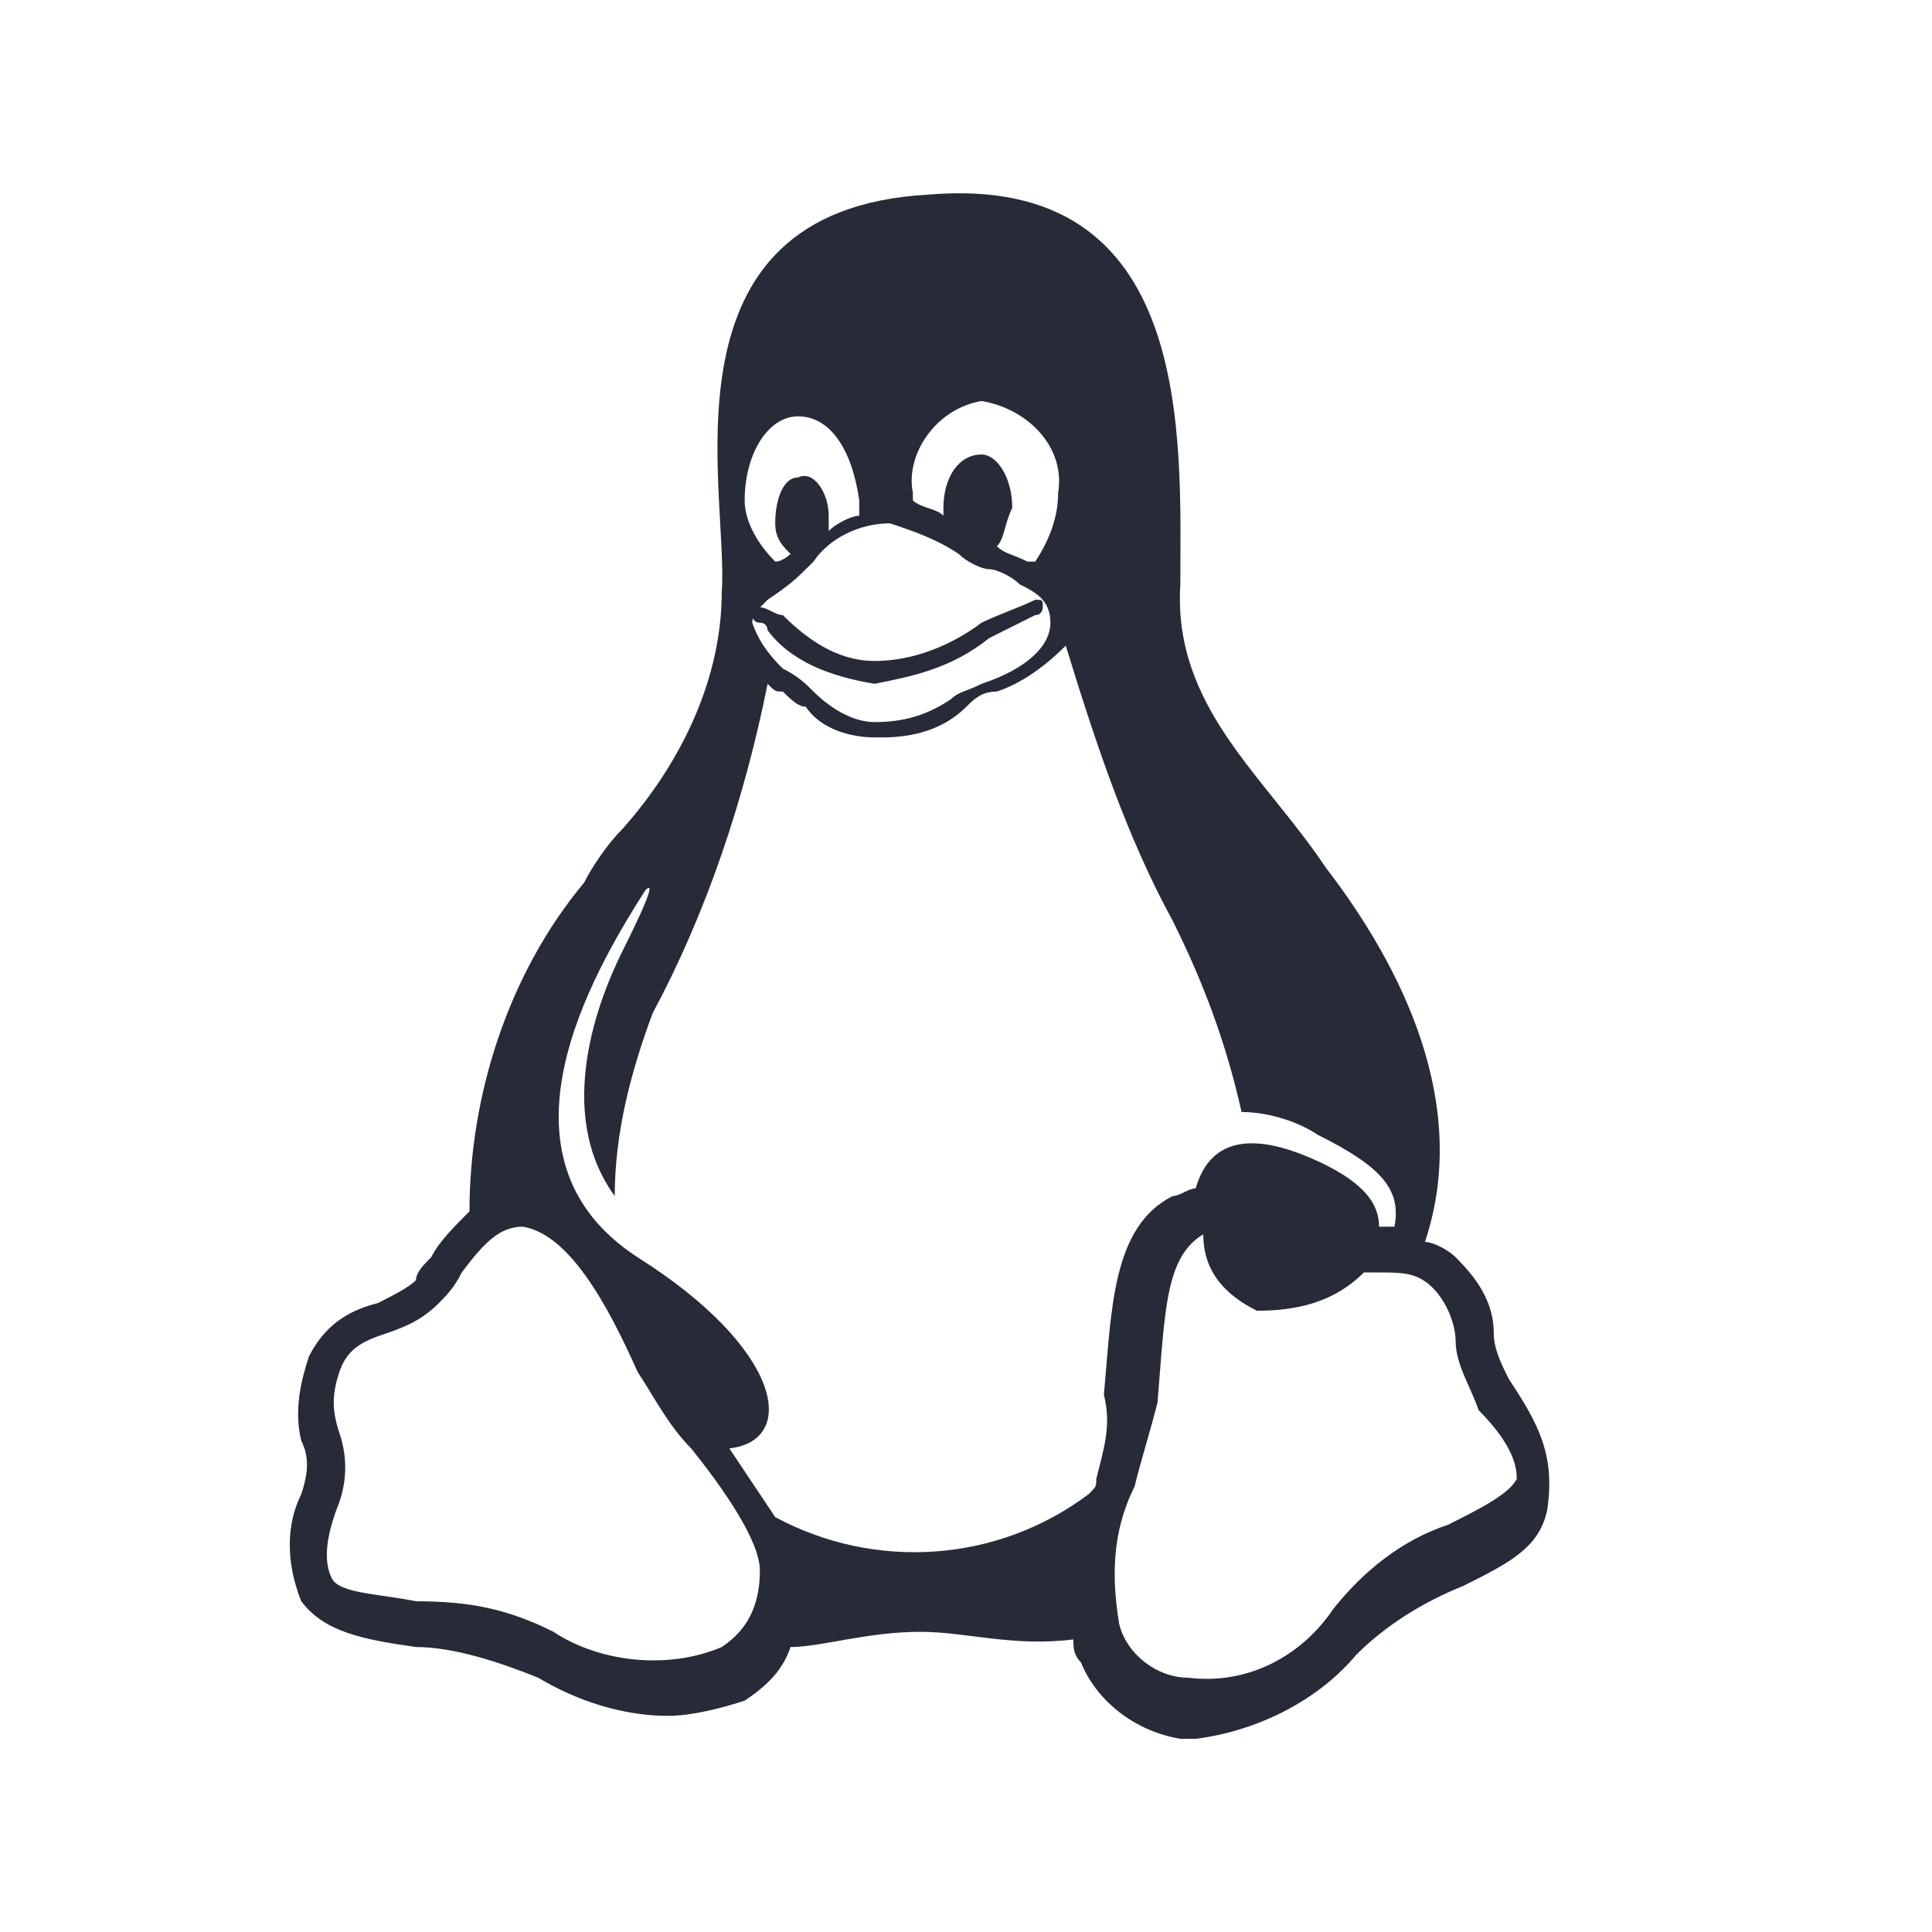 <svg width="16" height="16" viewBox="0 0 16 16" fill="none" xmlns="http://www.w3.org/2000/svg">
<path d="M12.498 11.425C12.434 11.298 12.371 11.171 12.371 11.045C12.371 10.792 12.245 10.602 12.055 10.412C11.991 10.348 11.865 10.285 11.801 10.285C12.181 9.146 11.611 8.006 10.978 7.183C10.472 6.423 9.712 5.853 9.775 4.84C9.775 3.638 9.902 1.422 7.686 1.612C5.407 1.738 6.04 4.081 5.977 4.904C5.977 5.6 5.66 6.297 5.154 6.866C5.027 6.993 4.901 7.183 4.837 7.31C4.204 8.069 3.888 9.082 3.888 10.032C3.761 10.159 3.634 10.285 3.571 10.412C3.508 10.475 3.445 10.538 3.445 10.602C3.381 10.665 3.255 10.728 3.128 10.792C2.875 10.855 2.685 10.982 2.558 11.235C2.495 11.425 2.432 11.678 2.495 11.931C2.558 12.058 2.558 12.184 2.495 12.374C2.368 12.628 2.368 12.944 2.495 13.261C2.685 13.514 3.001 13.577 3.445 13.64C3.761 13.64 4.141 13.767 4.457 13.894C4.774 14.084 5.154 14.21 5.534 14.21C5.724 14.21 5.977 14.147 6.167 14.084C6.357 13.957 6.483 13.83 6.547 13.64C6.8 13.64 7.18 13.514 7.623 13.514C8.003 13.514 8.383 13.64 8.889 13.577C8.889 13.64 8.889 13.704 8.952 13.767C9.079 14.084 9.396 14.337 9.775 14.4H9.902C10.409 14.337 10.915 14.084 11.232 13.704C11.485 13.451 11.801 13.261 12.118 13.134C12.498 12.944 12.751 12.818 12.814 12.501C12.878 12.058 12.751 11.805 12.498 11.425ZM8.129 3.321C8.509 3.384 8.826 3.701 8.763 4.081C8.763 4.271 8.699 4.461 8.573 4.651H8.509C8.383 4.587 8.319 4.587 8.256 4.524C8.319 4.461 8.319 4.334 8.383 4.207C8.383 3.954 8.256 3.764 8.129 3.764C7.939 3.764 7.813 3.954 7.813 4.207V4.271C7.75 4.207 7.623 4.207 7.56 4.144V4.081C7.496 3.764 7.75 3.384 8.129 3.321ZM7.939 4.587C8.003 4.651 8.129 4.714 8.193 4.714C8.256 4.714 8.383 4.777 8.446 4.84C8.573 4.904 8.699 4.967 8.699 5.157C8.699 5.347 8.509 5.537 8.129 5.663C8.003 5.727 7.939 5.727 7.876 5.79C7.686 5.917 7.496 5.98 7.243 5.98C7.053 5.98 6.863 5.853 6.737 5.727C6.673 5.663 6.61 5.6 6.483 5.537C6.42 5.474 6.293 5.347 6.23 5.157C6.23 5.094 6.293 5.03 6.357 4.967C6.547 4.84 6.61 4.777 6.673 4.714L6.737 4.651C6.863 4.461 7.116 4.334 7.37 4.334C7.56 4.397 7.75 4.461 7.939 4.587ZM6.61 3.448C6.863 3.448 7.053 3.701 7.116 4.144V4.271C7.053 4.271 6.927 4.334 6.863 4.397V4.271C6.863 4.081 6.737 3.891 6.61 3.954C6.483 3.954 6.42 4.144 6.42 4.334C6.42 4.461 6.483 4.524 6.547 4.587C6.547 4.587 6.483 4.651 6.42 4.651C6.293 4.524 6.167 4.334 6.167 4.144C6.167 3.764 6.357 3.448 6.61 3.448ZM5.977 13.64C5.534 13.83 4.964 13.767 4.584 13.514C4.204 13.324 3.888 13.261 3.445 13.261C3.128 13.197 2.811 13.197 2.748 13.071C2.685 12.944 2.685 12.754 2.811 12.438C2.875 12.248 2.875 12.058 2.811 11.868C2.748 11.678 2.748 11.551 2.811 11.361C2.875 11.171 3.001 11.108 3.191 11.045C3.381 10.982 3.508 10.918 3.634 10.792C3.698 10.728 3.761 10.665 3.824 10.538C4.014 10.285 4.141 10.159 4.331 10.159C4.711 10.222 5.027 10.792 5.28 11.361C5.407 11.551 5.534 11.805 5.724 11.995C5.977 12.311 6.293 12.754 6.293 13.007C6.293 13.324 6.167 13.514 5.977 13.64ZM9.079 12.248C9.079 12.311 9.079 12.311 9.016 12.374C8.256 12.944 7.243 13.007 6.42 12.564L6.04 11.995C6.61 11.931 6.483 11.171 5.28 10.412C4.014 9.589 4.901 8.069 5.344 7.373C5.407 7.31 5.407 7.373 5.154 7.879C4.964 8.259 4.584 9.209 5.091 9.905C5.091 9.399 5.217 8.892 5.407 8.386C5.85 7.563 6.167 6.613 6.357 5.663C6.42 5.727 6.42 5.727 6.483 5.727C6.547 5.79 6.61 5.853 6.673 5.853C6.8 6.043 7.053 6.107 7.243 6.107H7.306C7.56 6.107 7.813 6.043 8.003 5.853C8.066 5.79 8.129 5.727 8.256 5.727C8.446 5.663 8.636 5.537 8.826 5.347C9.079 6.17 9.332 6.93 9.712 7.626C9.965 8.133 10.155 8.639 10.282 9.209C10.472 9.209 10.725 9.272 10.915 9.399C11.421 9.652 11.611 9.842 11.548 10.159H11.421C11.421 9.969 11.295 9.779 10.852 9.589C10.409 9.399 10.029 9.399 9.902 9.842C9.839 9.842 9.775 9.905 9.712 9.905C9.206 10.159 9.206 10.855 9.142 11.551C9.206 11.805 9.142 11.995 9.079 12.248ZM11.991 12.628C11.611 12.754 11.295 13.007 11.042 13.324C10.788 13.704 10.345 13.957 9.839 13.894C9.586 13.894 9.332 13.704 9.269 13.451C9.206 13.071 9.206 12.691 9.396 12.311C9.459 12.058 9.522 11.868 9.586 11.615C9.649 10.855 9.649 10.412 9.965 10.222C9.965 10.538 10.155 10.728 10.409 10.855C10.725 10.855 11.042 10.792 11.295 10.538H11.421C11.611 10.538 11.738 10.538 11.865 10.665C11.991 10.792 12.055 10.982 12.055 11.108C12.055 11.298 12.181 11.488 12.245 11.678C12.561 11.995 12.561 12.184 12.561 12.248C12.498 12.374 12.245 12.501 11.991 12.628ZM6.293 5.03C6.23 5.03 6.23 5.03 6.23 5.094C6.23 5.094 6.23 5.157 6.293 5.157C6.357 5.157 6.357 5.22 6.357 5.22C6.547 5.474 6.863 5.6 7.243 5.663C7.56 5.6 7.876 5.537 8.193 5.284L8.573 5.094C8.636 5.094 8.636 5.03 8.636 5.03C8.636 4.967 8.636 4.967 8.573 4.967C8.446 5.03 8.256 5.094 8.129 5.157C7.876 5.347 7.56 5.474 7.243 5.474C6.927 5.474 6.673 5.284 6.483 5.094C6.42 5.094 6.357 5.03 6.293 5.03Z" fill="#272B38"/>
</svg>
